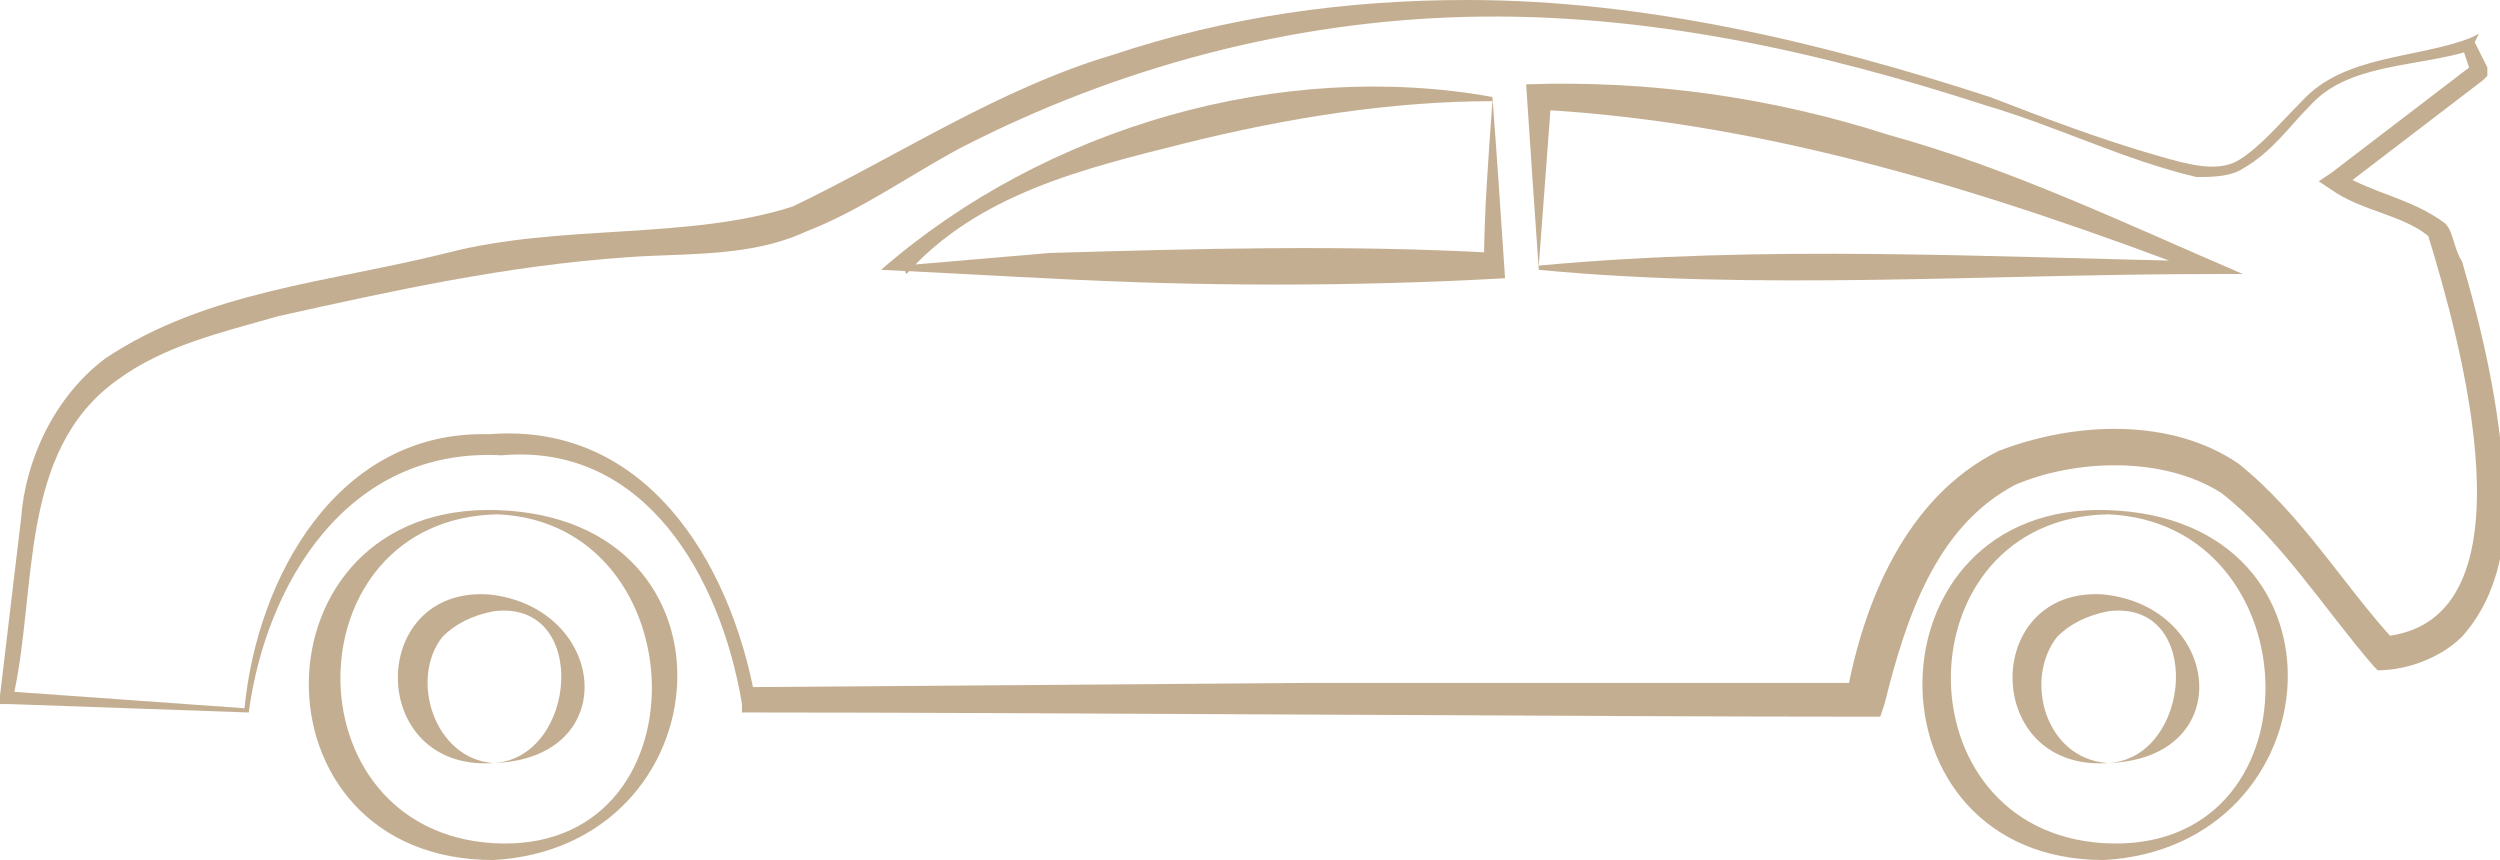<?xml version="1.0" encoding="utf-8"?>
<!-- Generator: Adobe Illustrator 27.9.0, SVG Export Plug-In . SVG Version: 6.00 Build 0)  -->
<svg version="1.1" id="Warstwa_1" xmlns="http://www.w3.org/2000/svg" xmlns:xlink="http://www.w3.org/1999/xlink" x="0px" y="0px"
	 viewBox="0 0 59.3 20.4" style="enable-background:new 0 0 59.3 20.4;" xml:space="preserve">
<style type="text/css">
	.st0{fill:#C4AE91;}
</style>
<g>
	<g>
		<path class="st0" d="M5.9,16.9c0,0-5.7-0.2-5.7-0.2s-0.2,0-0.2,0c0,0,0-0.2,0-0.2l0.5-4.2c0.1-1.4,0.8-2.9,2-3.8
			C4.9,6.9,7.8,6.7,10.6,6c2.7-0.7,5.7-0.3,8.2-1.1c2.5-1.2,4.9-2.8,7.6-3.6C29.1,0.4,31.9,0,34.8,0c4.2,0,8.4,1,12.4,2.3
			c1.3,0.5,2.6,1,4,1.4c0.7,0.2,1.4,0.4,1.9,0.1c0.5-0.3,1-0.9,1.5-1.4c1-1.1,2.7-1,4-1.5c0,0,0.2-0.1,0.2-0.1S58.7,1,58.7,1
			S59,1.6,59,1.6S59,1.8,59,1.8s-0.1,0.1-0.1,0.1l-3.4,2.6c0,0,0-0.4,0-0.4c0.8,0.5,1.7,0.6,2.5,1.2c0.2,0.2,0.2,0.6,0.4,0.9
			c0.5,1.7,0.9,3.5,1,5.3c0.1,1.2-0.1,2.6-1,3.6c-0.5,0.5-1.3,0.8-2,0.8c0,0-0.1-0.1-0.1-0.1c-1.2-1.4-2.2-3-3.6-4.1
			c-1.4-0.9-3.5-0.8-4.9-0.2c-1.9,1-2.6,3.2-3.1,5.2c0,0-0.1,0.3-0.1,0.3s-0.3,0-0.3,0c-6.6,0-19.9-0.1-26.5-0.1c0,0-0.2,0-0.2,0
			s0-0.2,0-0.2c-0.5-3-2.3-6.2-5.7-5.9C8.2,10.6,6.3,13.9,5.9,16.9L5.9,16.9z M5.8,16.8c0.3-3.1,2.2-6.6,5.8-6.5
			c3.7-0.3,5.7,3,6.3,6.2c0,0-0.3-0.2-0.3-0.2s13.3-0.1,13.3-0.1s13.3,0,13.3,0l-0.4,0.3c0.4-2.2,1.4-4.7,3.6-5.8
			c1.8-0.7,4.1-0.8,5.7,0.3c1.5,1.2,2.5,2.9,3.7,4.2c0,0-0.3-0.1-0.3-0.1c3.8-0.3,1.8-7.2,1.1-9.5C57,5.1,56,5,55.3,4.5
			c0,0-0.3-0.2-0.3-0.2s0.3-0.2,0.3-0.2l3.4-2.6c0,0-0.1,0.2-0.1,0.2s-0.2-0.6-0.2-0.6s0.2,0.1,0.2,0.1c-1.3,0.4-2.9,0.3-3.8,1.3
			c-0.5,0.5-0.9,1.1-1.6,1.5c-0.3,0.2-0.8,0.2-1.1,0.2c-1.7-0.4-3.3-1.2-5-1.7c-4-1.3-8.1-2.2-12.3-2.1c-4.2,0.1-8.3,1.2-12,3.1
			c-1.3,0.7-2.4,1.5-3.7,2c-1.3,0.6-2.8,0.5-4.2,0.6C12,6.3,9.3,6.9,6.6,7.5C5.2,7.9,3.9,8.2,2.8,9c-2.4,1.7-1.9,5-2.5,7.6
			c0,0-0.1-0.2-0.1-0.2L5.8,16.8L5.8,16.8z"/>
		<path class="st0" d="M35.4,2.4c-2.4,0-4.9,0.4-7.3,1c-2.4,0.6-4.9,1.2-6.6,3.1c0,0-0.1-0.2-0.1-0.2L24.9,6c3.5-0.1,7-0.2,10.6,0
			c0,0-0.3,0.3-0.3,0.3C35.2,5.1,35.3,3.8,35.4,2.4L35.4,2.4z M35.4,2.3c0.1,1.3,0.2,2.8,0.3,4.3c-3.6,0.2-7.2,0.2-10.9,0
			c-0.1,0-3.8-0.2-3.9-0.2C24.8,3,30.4,1.4,35.4,2.3L35.4,2.3z"/>
		<path class="st0" d="M36.5,6.3c5.4-0.5,10.6-0.2,15.9-0.1c0,0-0.1,0.3-0.1,0.3C47.3,4.6,42,2.9,36.5,2.6c0,0,0.3-0.3,0.3-0.3
			L36.5,6.3L36.5,6.3z M36.5,6.4C36.4,5,36.3,3.5,36.2,2c2.9-0.1,5.8,0.3,8.6,1.2c2.9,0.8,5.6,2.1,8.4,3.3c0,0-0.7,0-0.7,0
			C47.2,6.5,41.7,6.9,36.5,6.4L36.5,6.4z"/>
	</g>
</g>
<g>
	<g>
		<path class="st0" d="M50,12.1c6,0.2,5.4,8-0.1,8.3C44.1,20.4,44.2,11.9,50,12.1L50,12.1z M50,12.2c-4.9,0.1-5,7.5-0.1,7.8
			C55.1,20.3,54.9,12.4,50,12.2L50,12.2z"/>
		<path class="st0" d="M50,18.1c2-0.1,2.3-3.9,0-3.6c-0.5,0.1-0.9,0.3-1.2,0.6C48,16.1,48.5,18,50,18.1L50,18.1z M50,18.1
			c-3,0.2-3-4.2-0.1-4C52.7,14.4,53.1,18,50,18.1L50,18.1z"/>
	</g>
</g>
<g>
	<g>
		<path class="st0" d="M11.8,12.1c6,0.2,5.4,8-0.1,8.3C5.8,20.4,5.9,11.9,11.8,12.1L11.8,12.1z M11.8,12.2c-4.9,0.1-5,7.5-0.1,7.8
			C16.8,20.3,16.6,12.4,11.8,12.2L11.8,12.2z"/>
		<path class="st0" d="M11.7,18.1c2-0.1,2.3-3.9,0-3.6c-0.5,0.1-0.9,0.3-1.2,0.6C9.7,16.1,10.3,18,11.7,18.1L11.7,18.1z M11.7,18.1
			c-3,0.2-3-4.2-0.1-4C14.4,14.4,14.8,18,11.7,18.1L11.7,18.1z"/>
	</g>
</g>
</svg>
